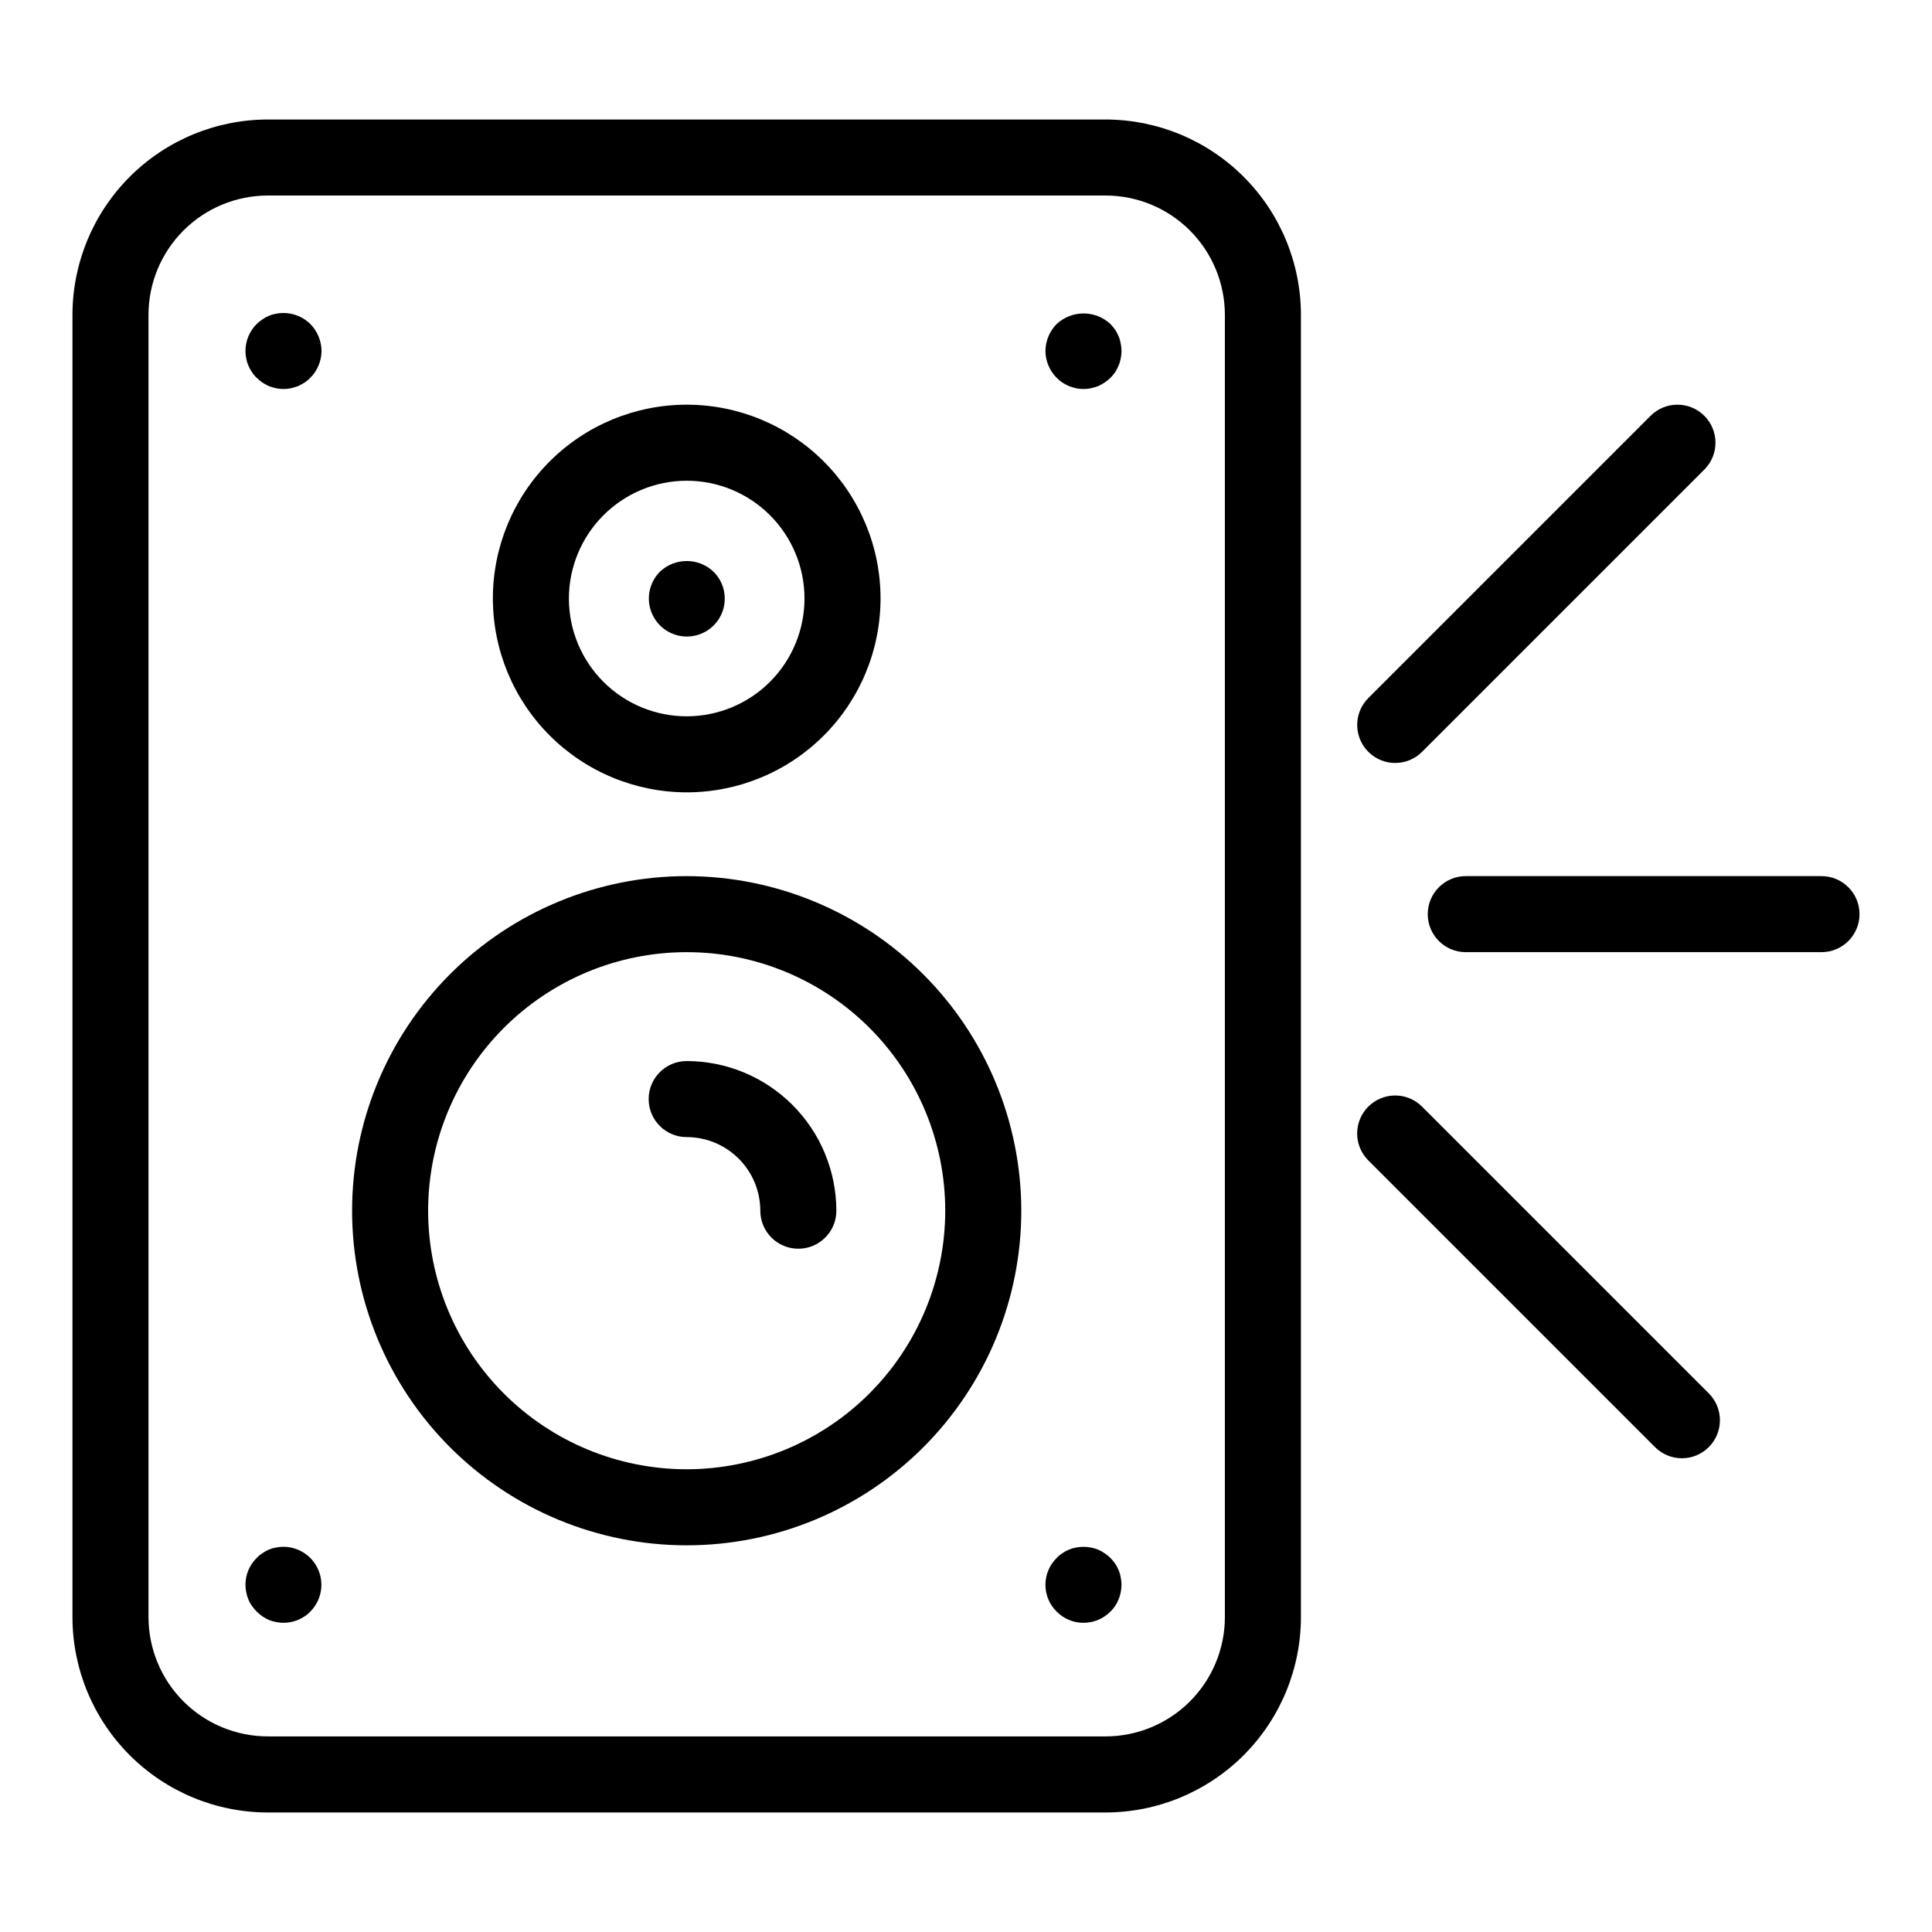 <?xml version="1.0" encoding="UTF-8"?>
<!-- Uploaded to: ICON Repo, www.svgrepo.com, Generator: ICON Repo Mixer Tools -->
<svg fill="#000000" width="800px" height="800px" version="1.1" viewBox="144 144 512 512" xmlns="http://www.w3.org/2000/svg">
 <g>
  <path d="m437 175.67h-222.04c-13.719 0.016-26.875 5.477-36.578 15.18-9.703 9.703-15.164 22.859-15.18 36.578v345.14c0.016 13.723 5.477 26.879 15.18 36.582 9.703 9.703 22.859 15.16 36.578 15.176h222.04c13.723-0.016 26.879-5.473 36.582-15.176 9.703-9.703 15.16-22.859 15.176-36.582v-345.14c-0.016-13.719-5.473-26.875-15.176-36.578-9.703-9.703-22.859-15.164-36.582-15.18zm31.605 396.89c-0.008 8.379-3.34 16.41-9.266 22.336-5.926 5.926-13.961 9.258-22.34 9.27h-222.04c-8.379-0.012-16.41-3.344-22.336-9.27-5.926-5.926-9.258-13.957-9.27-22.336v-345.14c0.012-8.379 3.344-16.41 9.27-22.336 5.926-5.926 13.957-9.258 22.336-9.27h222.04c8.379 0.012 16.414 3.344 22.34 9.27s9.258 13.957 9.266 22.336z"/>
  <path d="m325.98 353.98c13.625 0 26.688-5.41 36.324-15.043 9.633-9.633 15.043-22.699 15.047-36.324 0-13.621-5.414-26.688-15.047-36.32-9.633-9.637-22.699-15.047-36.32-15.047-13.625 0-26.691 5.41-36.324 15.043-9.633 9.633-15.047 22.699-15.047 36.324 0.016 13.617 5.434 26.676 15.062 36.305 9.629 9.629 22.688 15.047 36.305 15.062zm0-82.586v0.004c8.277-0.004 16.219 3.285 22.074 9.141 5.856 5.856 9.145 13.793 9.145 22.074 0 8.277-3.289 16.219-9.145 22.074-5.856 5.852-13.793 9.141-22.074 9.141-8.277 0-16.219-3.289-22.074-9.145-5.852-5.852-9.141-13.793-9.141-22.07 0.008-8.277 3.301-16.211 9.152-22.062 5.852-5.852 13.785-9.145 22.062-9.152z"/>
  <path d="m325.98 376.18c-23.516 0-46.07 9.344-62.699 25.973-16.629 16.629-25.973 39.184-25.973 62.699 0 23.52 9.344 46.074 25.973 62.703 16.629 16.629 39.184 25.969 62.703 25.969 23.516 0 46.07-9.344 62.699-25.973s25.969-39.184 25.969-62.699c-0.023-23.512-9.375-46.047-26-62.672s-39.164-25.973-62.672-26zm0 157.19c-18.172 0-35.602-7.219-48.449-20.07-12.852-12.848-20.07-30.277-20.07-48.449s7.219-35.602 20.07-48.449c12.848-12.852 30.277-20.07 48.449-20.07s35.602 7.219 48.453 20.07c12.848 12.848 20.066 30.277 20.066 48.449-0.02 18.164-7.246 35.582-20.09 48.43-12.848 12.844-30.262 20.07-48.43 20.09z"/>
  <path d="m325.98 425.19c-5.566 0-10.078 4.512-10.078 10.074 0 5.566 4.512 10.078 10.078 10.078 5.172 0.004 10.133 2.062 13.789 5.719s5.715 8.617 5.723 13.789c0 5.562 4.508 10.074 10.074 10.074 5.566 0 10.078-4.512 10.078-10.074-0.016-10.516-4.195-20.598-11.633-28.031-7.434-7.438-17.516-11.617-28.031-11.629z"/>
  <path d="m513.75 346.19c2.672 0.004 5.234-1.059 7.121-2.953l74.793-74.793h0.004c3.934-3.934 3.934-10.312 0-14.25-3.938-3.934-10.316-3.934-14.25 0l-74.793 74.793v0.004c-2.883 2.879-3.742 7.215-2.184 10.977 1.559 3.766 5.231 6.223 9.309 6.223z"/>
  <path d="m520.87 437.28c-1.887-1.895-4.453-2.961-7.125-2.965-2.676 0-5.242 1.062-7.137 2.953-1.891 1.891-2.953 4.457-2.949 7.133 0 2.676 1.07 5.238 2.965 7.129l75.961 75.961c1.891 1.895 4.453 2.961 7.129 2.965 2.676 0 5.242-1.062 7.133-2.953 1.895-1.891 2.953-4.457 2.953-7.133-0.004-2.676-1.07-5.242-2.965-7.129z"/>
  <path d="m626.71 376.18h-94.27c-5.562 0-10.074 4.512-10.074 10.078 0 5.562 4.512 10.074 10.074 10.074h94.27c5.566 0 10.078-4.512 10.078-10.074 0-5.566-4.512-10.078-10.078-10.078z"/>
  <path d="m217.17 554.11c-1.312 0.219-2.551 0.734-3.629 1.512-0.559 0.348-1.066 0.773-1.512 1.258-1.918 1.867-2.992 4.43-2.973 7.106-0.008 0.66 0.059 1.32 0.199 1.965 0.109 0.641 0.297 1.27 0.555 1.863 0.238 0.629 0.562 1.223 0.957 1.762 0.75 1.086 1.688 2.023 2.773 2.773 0.543 0.367 1.113 0.688 1.711 0.957 0.621 0.238 1.262 0.422 1.914 0.555 1.297 0.27 2.633 0.27 3.93 0 0.637-0.133 1.262-0.316 1.867-0.555 0.613-0.27 1.203-0.59 1.762-0.957 0.559-0.348 1.066-0.773 1.512-1.258 3.125-3.137 3.832-7.941 1.75-11.848-2.086-3.902-6.477-5.988-10.816-5.133z"/>
  <path d="m440.45 560.11c-0.25-0.598-0.555-1.172-0.906-1.715-0.379-0.535-0.801-1.043-1.262-1.512-0.473-0.477-0.992-0.898-1.559-1.258-1.078-0.773-2.32-1.293-3.629-1.512-1.297-0.25-2.629-0.25-3.93 0-0.641 0.109-1.266 0.293-1.863 0.555-0.621 0.25-1.215 0.57-1.766 0.957-0.555 0.348-1.066 0.773-1.508 1.258-1.902 1.875-2.977 4.434-2.977 7.106s1.074 5.231 2.977 7.106c1.875 1.898 4.434 2.969 7.102 2.969 2.684 0 5.258-1.07 7.152-2.969 0.461-0.473 0.883-0.977 1.262-1.516 0.363-0.551 0.668-1.145 0.906-1.762 0.258-0.594 0.445-1.223 0.555-1.863 0.27-1.297 0.27-2.633 0-3.93-0.109-0.66-0.293-1.301-0.555-1.914z"/>
  <path d="m325.99 312.69c4.078 0.012 7.758-2.441 9.316-6.207 1.555-3.769 0.684-8.102-2.215-10.973-3.981-3.777-10.223-3.777-14.207 0-2.863 2.883-3.715 7.199-2.164 10.953 1.555 3.754 5.207 6.211 9.27 6.227z"/>
  <path d="m217.17 227.14c-0.66 0.109-1.305 0.293-1.918 0.555-0.605 0.25-1.184 0.57-1.711 0.957-0.547 0.348-1.055 0.754-1.512 1.211-1.91 1.887-2.984 4.465-2.973 7.152-0.008 0.66 0.059 1.32 0.199 1.965 0.109 0.641 0.293 1.27 0.555 1.863 0.25 0.625 0.57 1.215 0.957 1.766 0.352 0.559 0.773 1.066 1.262 1.512 0.457 0.473 0.965 0.895 1.512 1.258 0.551 0.348 1.125 0.668 1.711 0.957 0.605 0.203 1.258 0.402 1.918 0.555h-0.004c1.297 0.27 2.633 0.27 3.93 0 0.656-0.152 1.258-0.352 1.863-0.555 0.605-0.301 1.207-0.605 1.766-0.957 0.547-0.363 1.055-0.785 1.512-1.258 1.879-1.891 2.945-4.441 2.973-7.106-0.027-2.68-1.09-5.246-2.973-7.152-2.391-2.348-5.781-3.367-9.066-2.723z"/>
  <path d="m440.45 233.14c-0.25-0.598-0.555-1.172-0.906-1.711-0.391-0.547-0.812-1.066-1.262-1.562-4.019-3.731-10.234-3.731-14.254 0-1.883 1.906-2.949 4.473-2.977 7.152 0.027 2.664 1.094 5.215 2.977 7.106 0.457 0.473 0.961 0.895 1.508 1.258 0.574 0.348 1.16 0.668 1.766 0.957 0.605 0.203 1.207 0.402 1.863 0.555 1.297 0.27 2.633 0.27 3.93 0 0.656-0.152 1.309-0.352 1.914-0.555 0.586-0.289 1.16-0.609 1.715-0.957 1.113-0.727 2.07-1.672 2.82-2.773 0.352-0.559 0.656-1.148 0.906-1.762 0.262-0.598 0.445-1.223 0.555-1.863 0.27-1.297 0.27-2.633 0-3.93-0.109-0.66-0.293-1.301-0.555-1.914z"/>
 </g>
</svg>